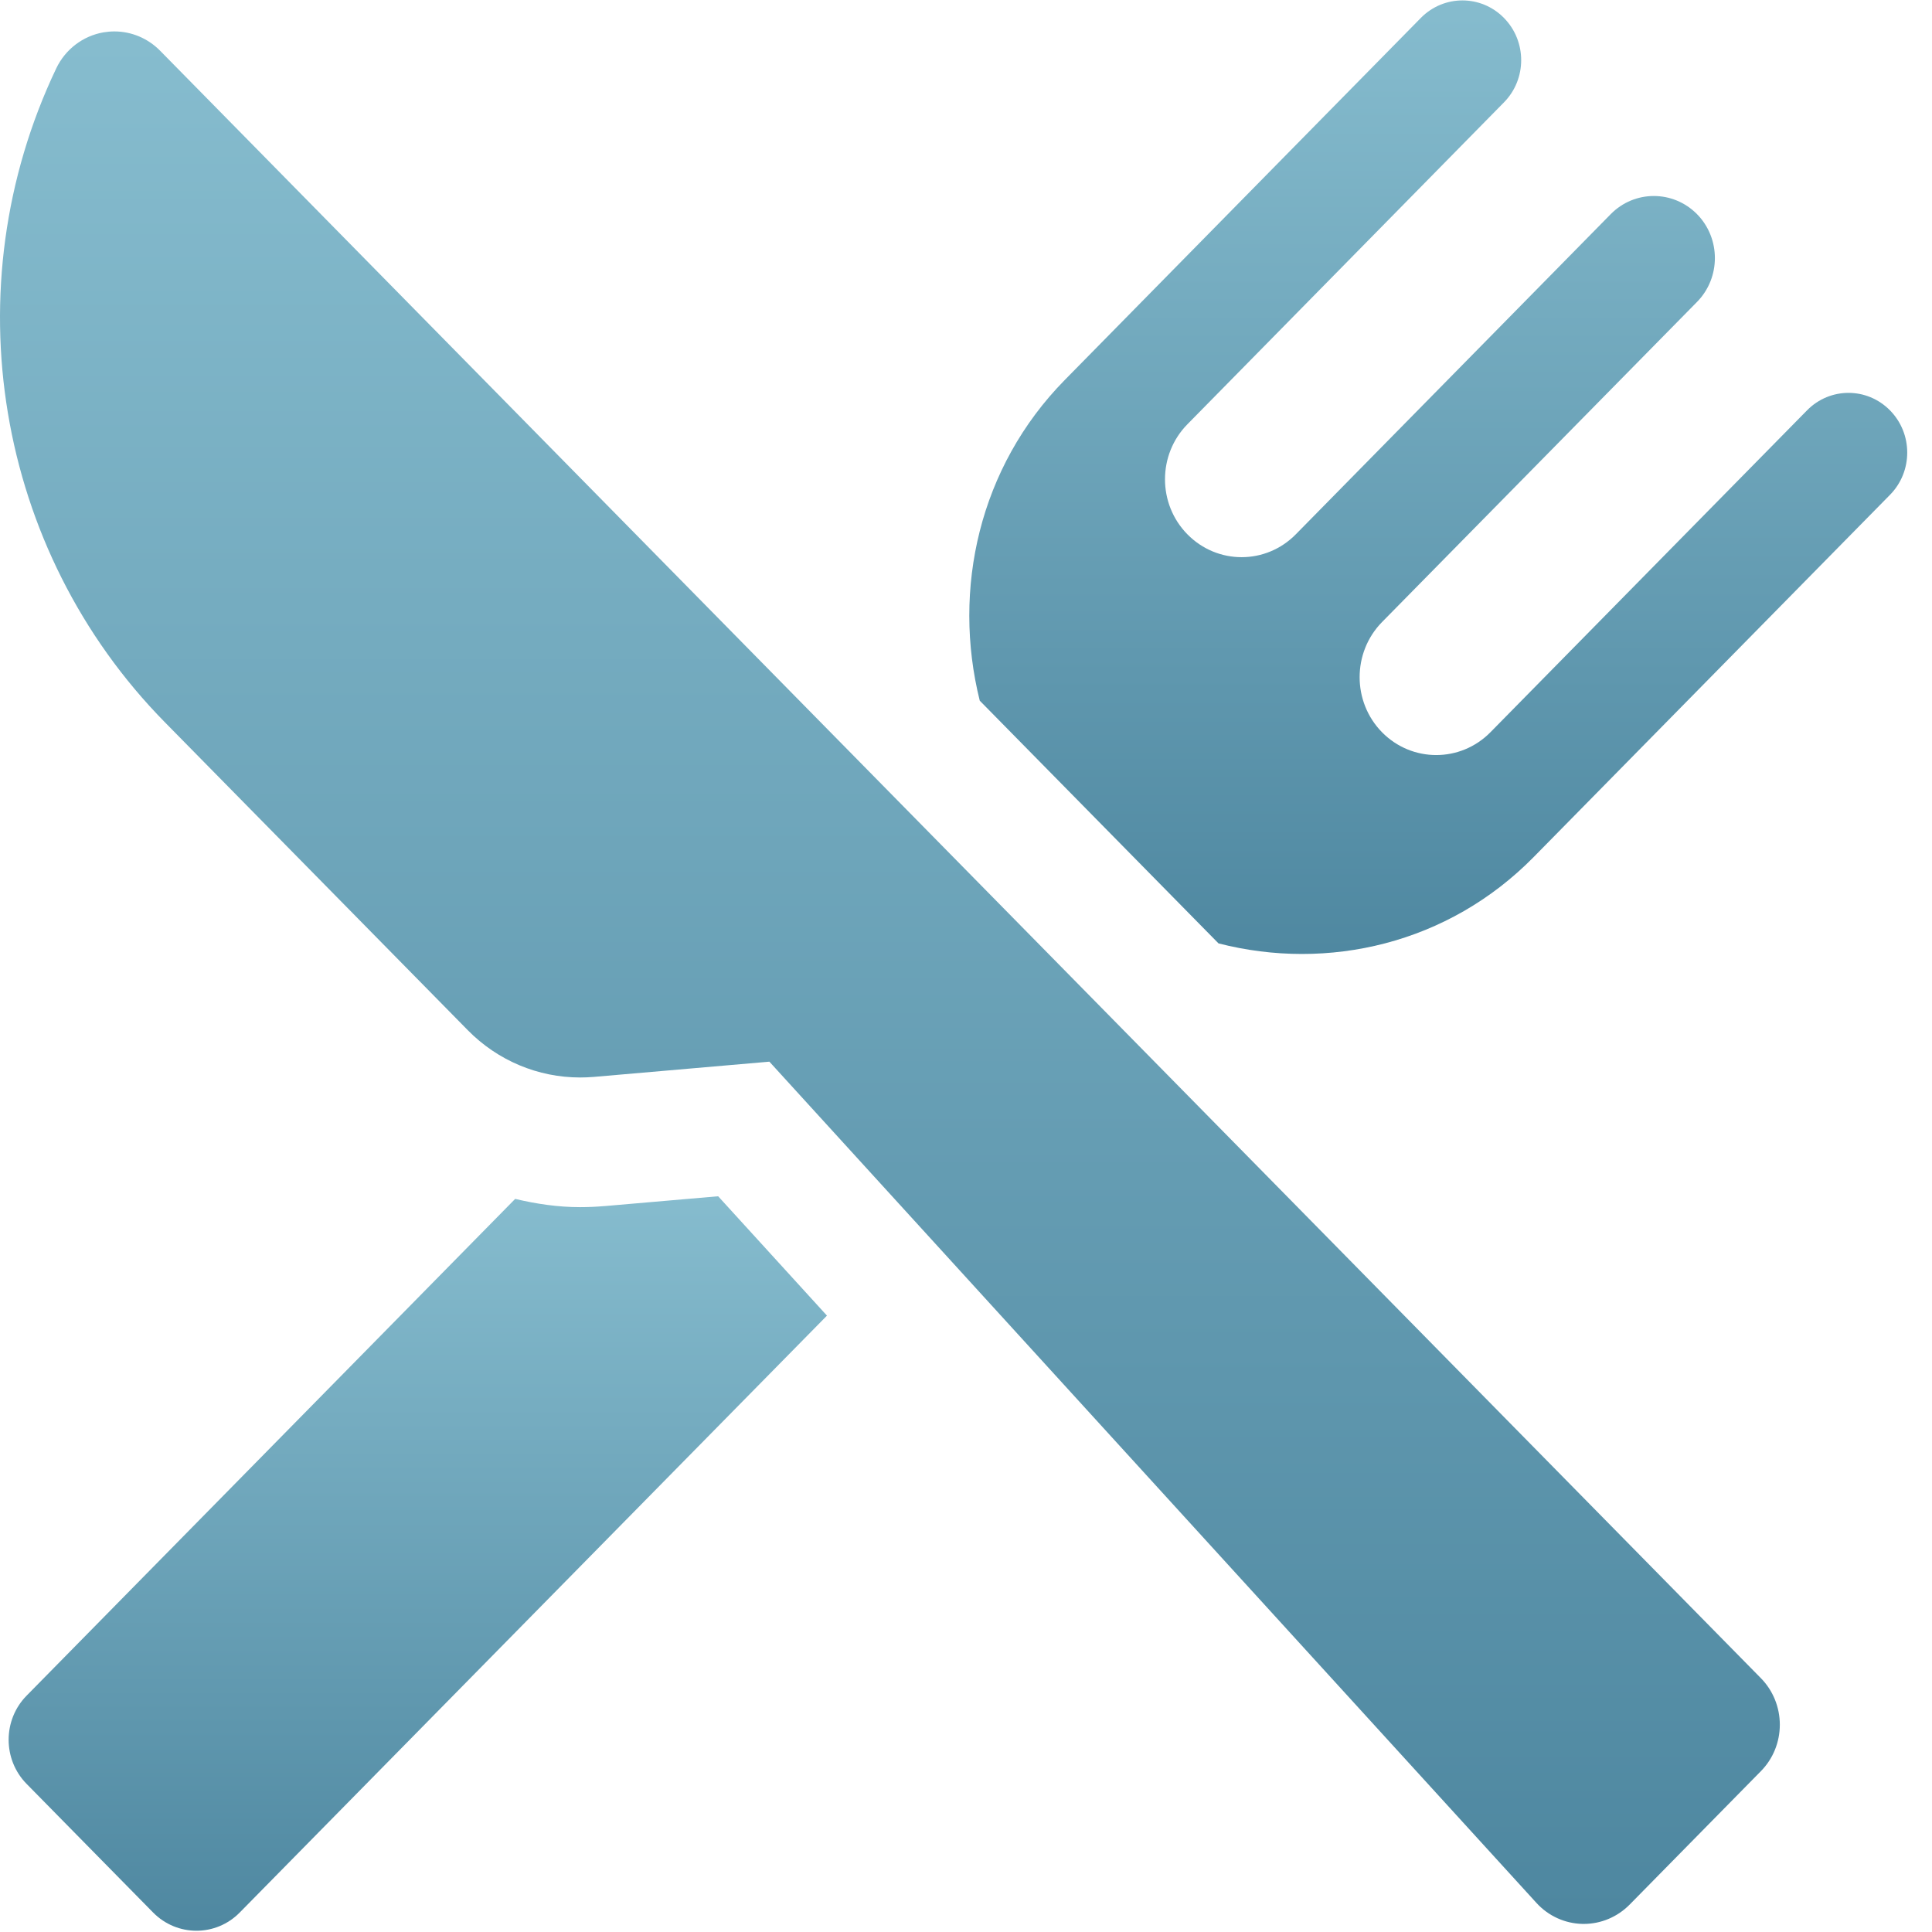 <svg xmlns="http://www.w3.org/2000/svg" width="60" height="60" viewBox="0 0 60 60">
    <defs>
        <linearGradient id="you5xenz0a" x1="50%" x2="50%" y1="0%" y2="100%">
            <stop offset="0%" stop-color="#86BCCE"/>
            <stop offset="100%" stop-color="#4E87A0"/>
        </linearGradient>
        <linearGradient id="zv91p3nojb" x1="50%" x2="50%" y1="0%" y2="100%">
            <stop offset="0%" stop-color="#86BCCE"/>
            <stop offset="100%" stop-color="#4E87A0"/>
        </linearGradient>
        <linearGradient id="tucmzdf7cc" x1="50%" x2="50%" y1="0%" y2="100%">
            <stop offset="0%" stop-color="#86BCCE"/>
            <stop offset="100%" stop-color="#4E87A0"/>
        </linearGradient>
    </defs>
    <g fill="none" fill-rule="evenodd">
        <g fill-rule="nonzero">
            <g>
                <path fill="url(#you5xenz0a)" d="M18.767 37.456c-.252.022-.503.033-.754.033-.689 0-1.358-.101-2.014-.256L.826 52.66c-.744.756-.744 1.984 0 2.74l3.927 3.993c.745.757 1.952.757 2.694 0l18.235-18.535-3.379-3.707-3.536.306z" transform="translate(-30 -441) translate(30 441)"/>
                <path fill="url(#zv91p3nojb)" d="M58.695 12.744c-.712-.724-1.864-.724-2.576 0l-9.832 9.996c-.93.945-2.438.945-3.368 0-.926-.944-.926-2.475 0-3.42l9.784-9.944c.739-.752.739-1.972 0-2.725-.743-.752-1.942-.752-2.681 0l-9.78 9.943c-.93.946-2.436.946-3.366 0-.928-.943-.928-2.475 0-3.418l9.83-9.996c.714-.724.714-1.898 0-2.624-.712-.724-1.866-.724-2.58 0l-11.06 11.246c-2.66 2.705-3.5 6.502-2.639 9.958l7.415 7.538c3.398.872 7.135.018 9.791-2.685l11.062-11.245c.714-.725.714-1.9 0-2.624z" transform="translate(-30 -441) translate(30 441)"/>
                <path fill="url(#tucmzdf7cc)" d="M4.97 1.573c-.38-.386-.892-.597-1.418-.597-.112 0-.225.01-.335.028-.64.11-1.19.528-1.472 1.123C-1.495 8.935-.14 17.082 5.12 22.43l9.408 9.564c.929.945 2.184 1.468 3.486 1.468.139 0 .278-.006.418-.017l5.462-.474 23.821 26.125c.37.407.888.642 1.434.653h.035c.533 0 1.044-.214 1.423-.597l4.08-4.148c.377-.382.587-.901.587-1.442 0-.541-.21-1.06-.586-1.443L4.97 1.573z" transform="translate(-30 -441) translate(30 441)"/>
            </g>
        </g>
    </g>
</svg>
